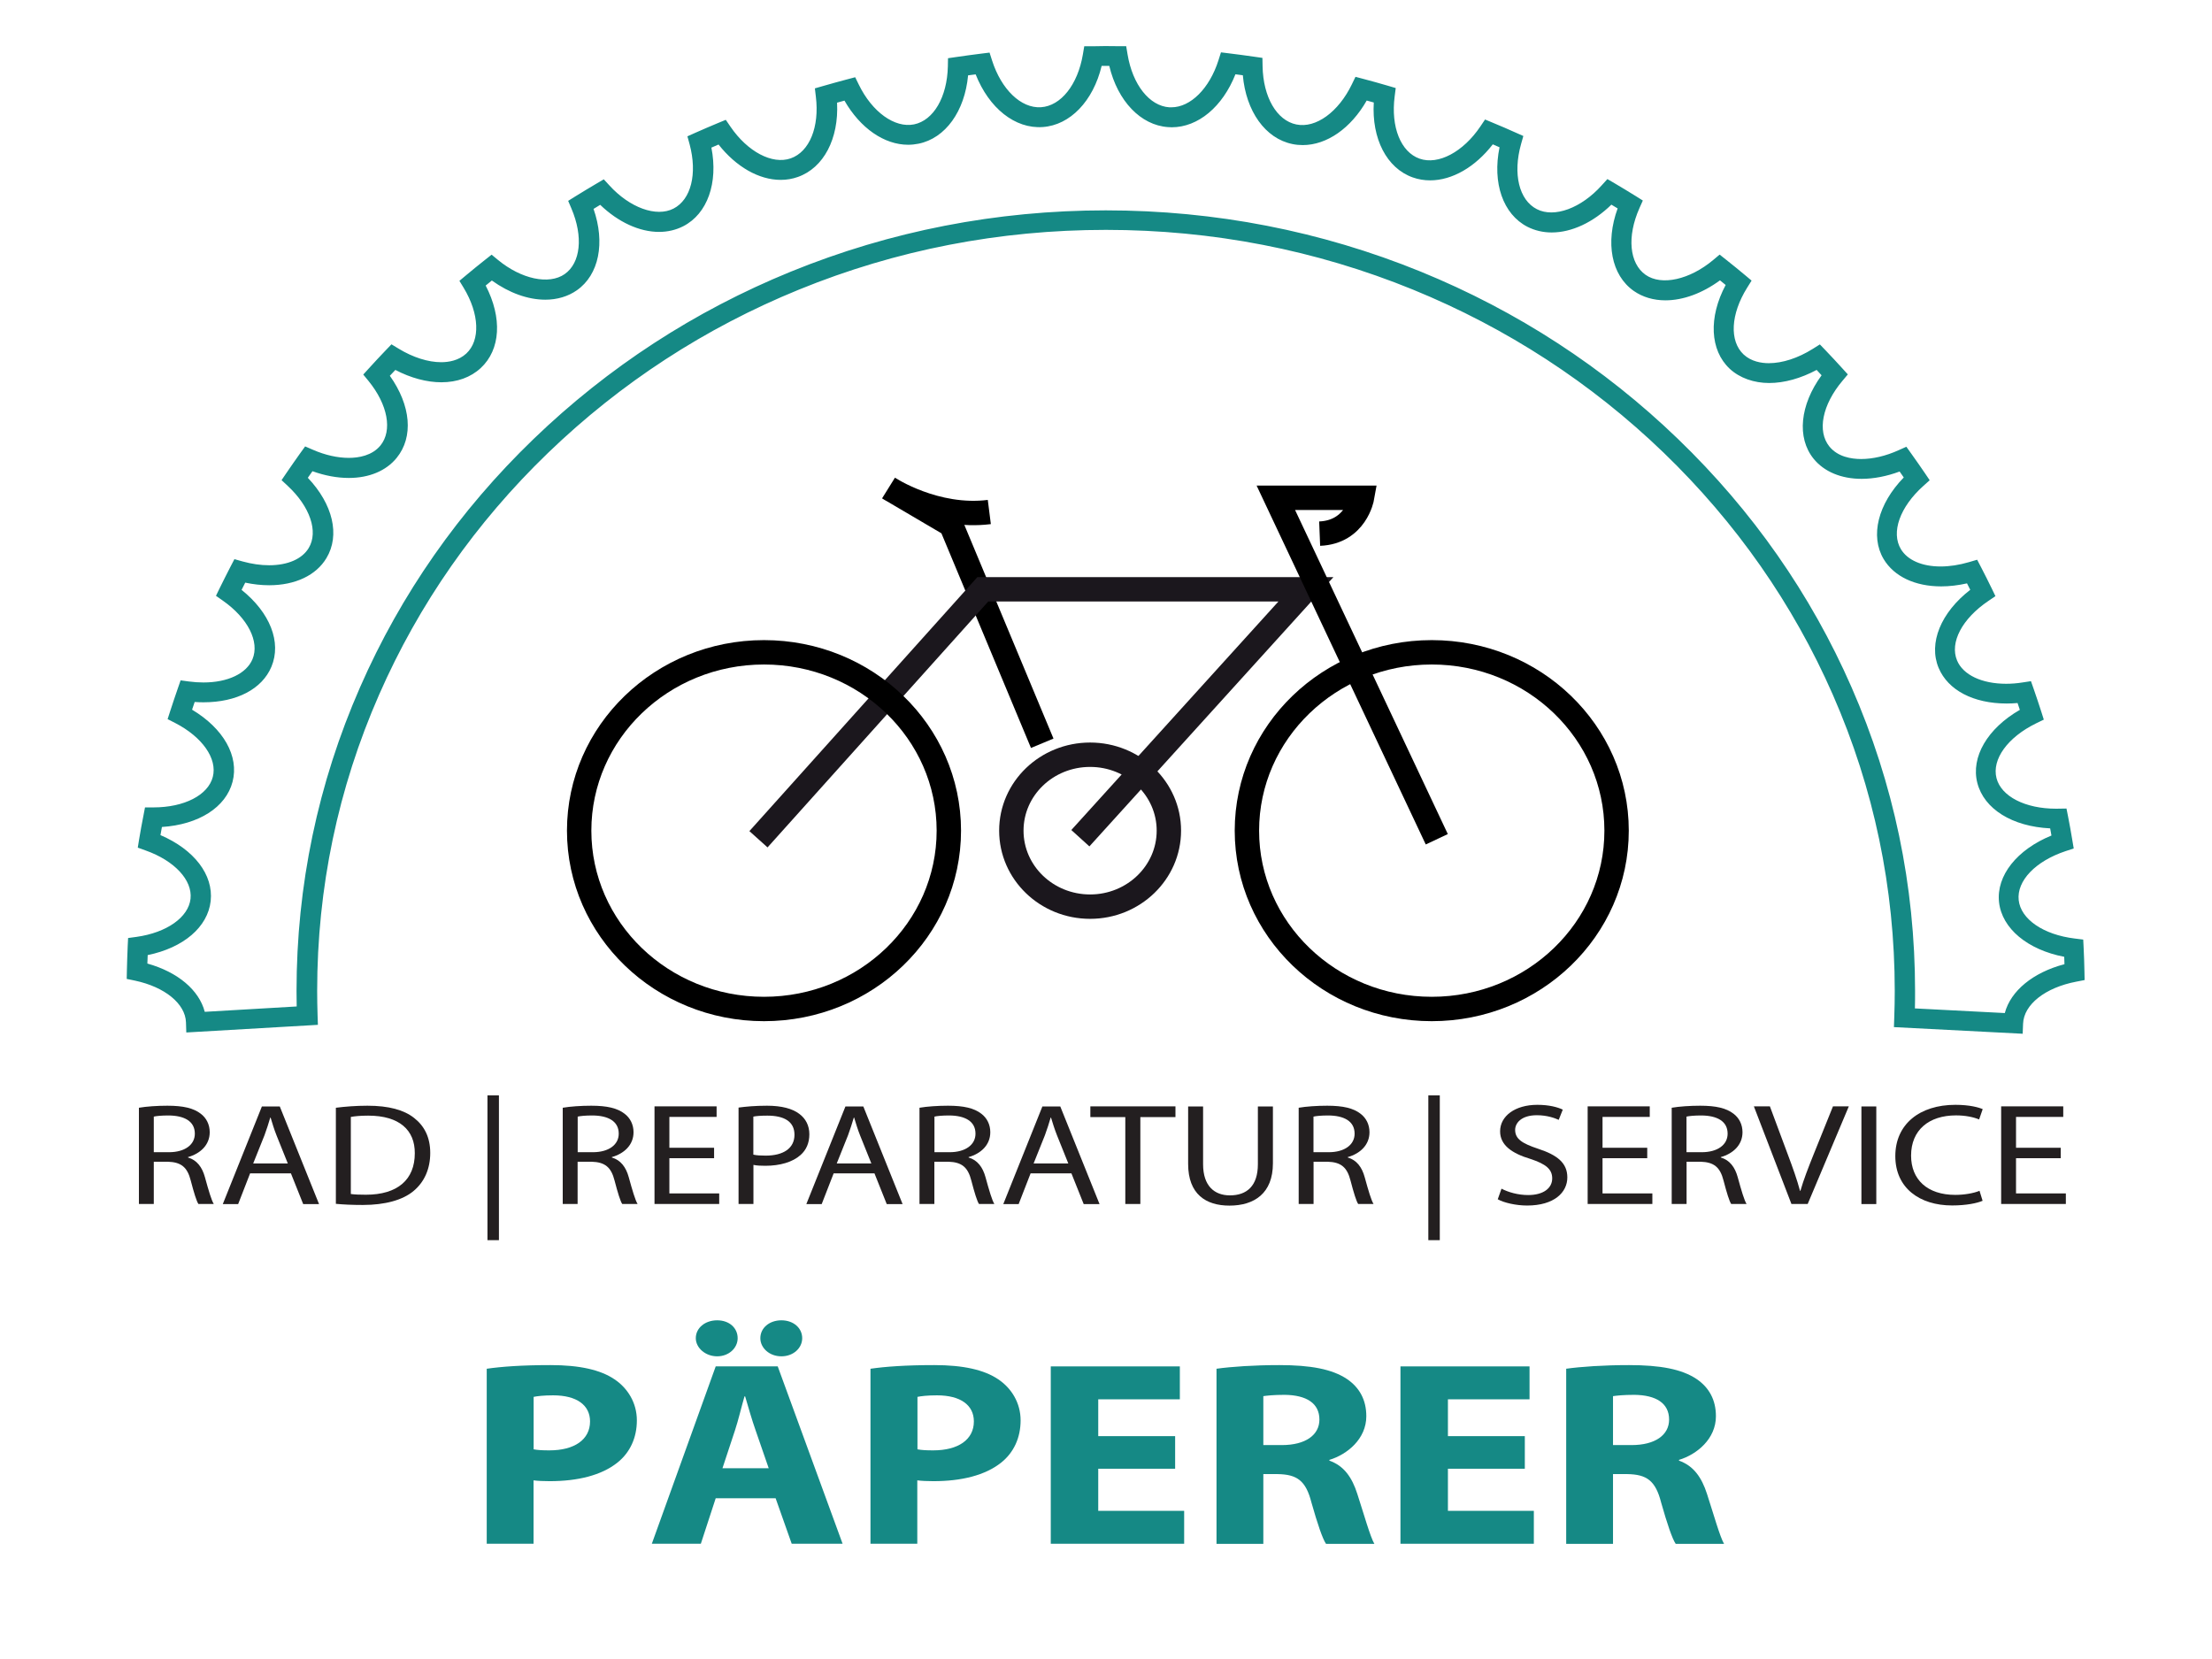 <?xml version="1.0" encoding="UTF-8"?>
<svg id="Layer_1" data-name="Layer 1" xmlns="http://www.w3.org/2000/svg" version="1.1" viewBox="0 0 272.13 204.09">
  <defs>
    <style>
      .cls-1 {
        stroke: #1b171d;
      }

      .cls-1, .cls-2 {
        fill: none;
        stroke-miterlimit: 10;
        stroke-width: 3px;
      }

      .cls-3 {
        fill: #158985;
      }

      .cls-3, .cls-4 {
        stroke-width: 0px;
      }

      .cls-4 {
        fill: #231f20;
      }

      .cls-2 {
        stroke: #000;
      }
    </style>
  </defs>
  <g>
    <path class="cls-4" d="M17.09,136.28c.92-.16,2.25-.25,3.51-.25,1.95,0,3.21.3,4.09.98.71.53,1.11,1.35,1.11,2.28,0,1.59-1.18,2.64-2.67,3.06v.05c1.09.32,1.74,1.18,2.08,2.42.46,1.67.8,2.83,1.09,3.3h-1.89c-.23-.34-.55-1.37-.94-2.87-.42-1.66-1.18-2.28-2.83-2.33h-1.72v5.2h-1.83v-11.85ZM18.91,141.75h1.87c1.95,0,3.19-.91,3.19-2.28,0-1.55-1.32-2.23-3.25-2.24-.88,0-1.51.07-1.8.14v4.38Z"/>
    <path class="cls-4" d="M30.77,144.35l-1.47,3.78h-1.89l4.81-12.01h2.2l4.83,12.01h-1.95l-1.51-3.78h-5.02ZM35.41,143.14l-1.39-3.46c-.31-.78-.52-1.5-.73-2.19h-.04c-.21.71-.44,1.44-.71,2.17l-1.39,3.47h4.26Z"/>
    <path class="cls-4" d="M41.33,136.28c1.11-.14,2.43-.25,3.88-.25,2.62,0,4.49.52,5.73,1.5,1.26.98,1.99,2.37,1.99,4.31s-.71,3.56-2.04,4.67c-1.32,1.12-3.51,1.73-6.25,1.73-1.3,0-2.39-.05-3.32-.14v-11.81ZM43.16,146.89c.46.07,1.13.09,1.85.09,3.9,0,6.02-1.85,6.02-5.1.02-2.83-1.87-4.63-5.73-4.63-.94,0-1.66.07-2.14.16v9.48Z"/>
    <path class="cls-4" d="M61.38,134.76v17.81h-1.41v-17.81h1.41Z"/>
    <path class="cls-4" d="M69.23,136.28c.92-.16,2.25-.25,3.51-.25,1.95,0,3.21.3,4.09.98.71.53,1.11,1.35,1.11,2.28,0,1.59-1.18,2.64-2.67,3.06v.05c1.09.32,1.74,1.18,2.08,2.42.46,1.67.8,2.83,1.09,3.3h-1.89c-.23-.34-.55-1.37-.94-2.87-.42-1.66-1.18-2.28-2.83-2.33h-1.72v5.2h-1.83v-11.85ZM71.06,141.75h1.87c1.95,0,3.19-.91,3.19-2.28,0-1.55-1.32-2.23-3.25-2.24-.88,0-1.51.07-1.8.14v4.38Z"/>
    <path class="cls-4" d="M87.85,142.49h-5.5v4.33h6.13v1.3h-7.96v-12.01h7.64v1.3h-5.81v3.79h5.5v1.28Z"/>
    <path class="cls-4" d="M90.85,136.26c.88-.12,2.04-.23,3.51-.23,1.81,0,3.13.36,3.97,1,.78.57,1.24,1.44,1.24,2.51s-.38,1.94-1.09,2.56c-.97.87-2.54,1.32-4.32,1.32-.55,0-1.05-.02-1.47-.11v4.81h-1.83v-11.86ZM92.68,142.05c.4.09.9.12,1.51.12,2.2,0,3.55-.91,3.55-2.57s-1.32-2.35-3.34-2.35c-.8,0-1.41.05-1.72.12v4.67Z"/>
    <path class="cls-4" d="M102.56,144.35l-1.47,3.78h-1.89l4.81-12.01h2.2l4.83,12.01h-1.95l-1.51-3.78h-5.02ZM107.2,143.14l-1.39-3.46c-.31-.78-.52-1.5-.73-2.19h-.04c-.21.71-.44,1.44-.71,2.17l-1.39,3.47h4.26Z"/>
    <path class="cls-4" d="M113.12,136.28c.92-.16,2.25-.25,3.51-.25,1.95,0,3.21.3,4.09.98.71.53,1.11,1.35,1.11,2.28,0,1.59-1.18,2.64-2.67,3.06v.05c1.09.32,1.74,1.18,2.08,2.42.46,1.67.8,2.83,1.09,3.3h-1.89c-.23-.34-.55-1.37-.94-2.87-.42-1.66-1.18-2.28-2.83-2.33h-1.72v5.2h-1.83v-11.85ZM114.95,141.75h1.87c1.95,0,3.19-.91,3.19-2.28,0-1.55-1.32-2.23-3.25-2.24-.88,0-1.51.07-1.8.14v4.38Z"/>
    <path class="cls-4" d="M126.79,144.35l-1.47,3.78h-1.89l4.81-12.01h2.2l4.83,12.01h-1.95l-1.51-3.78h-5.02ZM131.43,143.14l-1.39-3.46c-.31-.78-.53-1.5-.74-2.19h-.04c-.21.71-.44,1.44-.71,2.17l-1.39,3.47h4.26Z"/>
    <path class="cls-4" d="M138.44,137.43h-4.3v-1.32h10.47v1.32h-4.32v10.69h-1.85v-10.69Z"/>
    <path class="cls-4" d="M148.01,136.12v7.11c0,2.69,1.41,3.83,3.3,3.83,2.1,0,3.44-1.18,3.44-3.83v-7.11h1.85v7c0,3.69-2.29,5.2-5.35,5.2-2.9,0-5.08-1.41-5.08-5.13v-7.07h1.85Z"/>
    <path class="cls-4" d="M159.77,136.28c.92-.16,2.25-.25,3.51-.25,1.95,0,3.21.3,4.09.98.71.53,1.11,1.35,1.11,2.28,0,1.59-1.18,2.64-2.67,3.06v.05c1.09.32,1.74,1.18,2.08,2.42.46,1.67.8,2.83,1.09,3.3h-1.89c-.23-.34-.55-1.37-.94-2.87-.42-1.66-1.18-2.28-2.83-2.33h-1.72v5.2h-1.83v-11.85ZM161.59,141.75h1.87c1.95,0,3.19-.91,3.19-2.28,0-1.55-1.32-2.23-3.25-2.24-.88,0-1.51.07-1.81.14v4.38Z"/>
    <path class="cls-4" d="M177.13,134.76v17.81h-1.41v-17.81h1.41Z"/>
    <path class="cls-4" d="M184.73,146.24c.82.43,2.02.78,3.27.78,1.87,0,2.96-.84,2.96-2.05,0-1.12-.76-1.76-2.67-2.39-2.31-.69-3.74-1.71-3.74-3.4,0-1.87,1.83-3.26,4.58-3.26,1.45,0,2.5.29,3.13.59l-.5,1.26c-.46-.21-1.41-.57-2.69-.57-1.93,0-2.67.98-2.67,1.8,0,1.12.86,1.67,2.81,2.32,2.39.78,3.61,1.76,3.61,3.53,0,1.85-1.62,3.46-4.95,3.46-1.36,0-2.85-.34-3.61-.77l.46-1.3Z"/>
    <path class="cls-4" d="M202.65,142.49h-5.5v4.33h6.13v1.3h-7.96v-12.01h7.64v1.3h-5.81v3.79h5.5v1.28Z"/>
    <path class="cls-4" d="M205.66,136.28c.92-.16,2.25-.25,3.51-.25,1.95,0,3.21.3,4.09.98.71.53,1.11,1.35,1.11,2.28,0,1.59-1.18,2.64-2.67,3.06v.05c1.09.32,1.74,1.18,2.08,2.42.46,1.67.8,2.83,1.09,3.3h-1.89c-.23-.34-.55-1.37-.94-2.87-.42-1.66-1.18-2.28-2.83-2.33h-1.72v5.2h-1.83v-11.85ZM207.48,141.75h1.87c1.95,0,3.19-.91,3.19-2.28,0-1.55-1.32-2.23-3.25-2.24-.88,0-1.51.07-1.81.14v4.38Z"/>
    <path class="cls-4" d="M220.39,148.12l-4.62-12.01h1.97l2.2,5.91c.61,1.62,1.13,3.08,1.51,4.49h.04c.4-1.39.99-2.9,1.62-4.47l2.39-5.93h1.95l-5.06,12.01h-2.01Z"/>
    <path class="cls-4" d="M230.83,136.12v12.01h-1.83v-12.01h1.83Z"/>
    <path class="cls-4" d="M243.9,147.73c-.67.29-2.01.57-3.74.57-3.99,0-6.99-2.14-6.99-6.07s3-6.31,7.39-6.31c1.76,0,2.88.32,3.36.53l-.44,1.27c-.69-.29-1.68-.5-2.85-.5-3.32,0-5.52,1.8-5.52,4.95,0,2.94,1.99,4.83,5.44,4.83,1.11,0,2.25-.2,2.98-.5l.38,1.23Z"/>
    <path class="cls-4" d="M253.52,142.49h-5.5v4.33h6.13v1.3h-7.96v-12.01h7.64v1.3h-5.81v3.79h5.5v1.28Z"/>
  </g>
  <g>
    <path class="cls-3" d="M59.88,168.39c1.79-.26,4.31-.45,7.86-.45s6.14.58,7.86,1.75c1.64,1.1,2.75,2.91,2.75,5.05s-.84,3.95-2.37,5.18c-1.98,1.59-4.92,2.3-8.36,2.3-.76,0-1.45-.03-1.98-.1v7.8h-5.76v-21.53ZM65.64,178.3c.5.1,1.11.13,1.95.13,3.09,0,5-1.33,5-3.56,0-2.01-1.64-3.21-4.54-3.21-1.18,0-1.98.1-2.4.19v6.44Z"/>
    <path class="cls-3" d="M88.05,184.32l-1.83,5.6h-6.03l7.86-21.82h7.63l7.98,21.82h-6.26l-1.98-5.6h-7.37ZM85.6,164.63c0-1.26,1.14-2.2,2.63-2.2s2.52.94,2.52,2.2c0,1.2-1.07,2.23-2.52,2.23s-2.63-1.04-2.63-2.23ZM94.57,180.63l-1.6-4.63c-.46-1.3-.92-2.91-1.3-4.21h-.08c-.38,1.3-.76,2.95-1.18,4.21l-1.53,4.63h5.69ZM93.54,164.63c0-1.26,1.11-2.2,2.59-2.2s2.56.94,2.56,2.2c0,1.2-1.07,2.23-2.56,2.23s-2.59-1.04-2.59-2.23Z"/>
    <path class="cls-3" d="M107.09,168.39c1.79-.26,4.31-.45,7.86-.45s6.14.58,7.86,1.75c1.64,1.1,2.75,2.91,2.75,5.05s-.84,3.95-2.37,5.18c-1.98,1.59-4.92,2.3-8.36,2.3-.76,0-1.45-.03-1.98-.1v7.8h-5.76v-21.53ZM112.86,178.3c.5.1,1.11.13,1.95.13,3.09,0,5-1.33,5-3.56,0-2.01-1.64-3.21-4.54-3.21-1.18,0-1.98.1-2.4.19v6.44Z"/>
    <path class="cls-3" d="M144.57,180.69h-9.46v5.18h10.57v4.05h-16.41v-21.82h15.88v4.05h-10.04v4.53h9.46v4.01Z"/>
    <path class="cls-3" d="M149.65,168.39c1.87-.26,4.66-.45,7.75-.45,3.82,0,6.49.49,8.32,1.72,1.53,1.04,2.37,2.56,2.37,4.57,0,2.78-2.33,4.7-4.54,5.37v.1c1.79.62,2.79,2.07,3.43,4.08.8,2.46,1.6,5.31,2.1,6.15h-5.95c-.42-.62-1.03-2.4-1.79-5.08-.69-2.72-1.79-3.46-4.16-3.5h-1.76v8.58h-5.76v-21.53ZM155.41,177.78h2.29c2.9,0,4.62-1.23,4.62-3.14,0-2.01-1.6-3.01-4.27-3.04-1.41,0-2.21.1-2.63.16v6.02Z"/>
    <path class="cls-3" d="M187.59,180.69h-9.46v5.18h10.57v4.05h-16.41v-21.82h15.88v4.05h-10.04v4.53h9.46v4.01Z"/>
    <path class="cls-3" d="M192.66,168.39c1.87-.26,4.66-.45,7.75-.45,3.82,0,6.49.49,8.32,1.72,1.53,1.04,2.37,2.56,2.37,4.57,0,2.78-2.33,4.7-4.54,5.37v.1c1.79.62,2.79,2.07,3.44,4.08.8,2.46,1.6,5.31,2.1,6.15h-5.95c-.42-.62-1.03-2.4-1.79-5.08-.69-2.72-1.79-3.46-4.16-3.5h-1.76v8.58h-5.76v-21.53ZM198.43,177.78h2.29c2.9,0,4.62-1.23,4.62-3.14,0-2.01-1.6-3.01-4.27-3.04-1.41,0-2.21.1-2.63.16v6.02Z"/>
  </g>
  <g>
    <path class="cls-2" d="M128.22,91.44l-11.21-26.87-7.67-4.51s5.72,3.77,12.37,2.93"/>
    <polyline class="cls-1" points="93.31 103.25 120.91 72.5 160.66 72.5 132.91 103.12"/>
    <path class="cls-2" d="M176.76,103.25l-19.8-42.01h10.6s-.75,4.23-5.21,4.41"/>
    <path class="cls-2" d="M198.88,102.19c0,12.12-10.18,21.94-22.74,21.94s-22.74-9.82-22.74-21.94,10.18-21.94,22.74-21.94,22.74,9.82,22.74,21.94Z"/>
    <path class="cls-2" d="M116.73,102.19c0,12.12-10.18,21.94-22.74,21.94s-22.74-9.82-22.74-21.94,10.18-21.94,22.74-21.94,22.74,9.82,22.74,21.94Z"/>
    <path class="cls-1" d="M143.8,102.19c0,5.16-4.34,9.35-9.69,9.35s-9.69-4.18-9.69-9.35,4.34-9.34,9.69-9.34,9.69,4.18,9.69,9.34Z"/>
  </g>
  <path class="cls-3" d="M248.92,127.18l-15.92-.82.04-1.19c.04-1.09.06-2.19.06-3.27,0-12.64-2.56-24.9-7.62-36.44-4.89-11.15-11.89-21.16-20.8-29.76-8.92-8.6-19.3-15.35-30.85-20.07-11.96-4.88-24.66-7.35-37.77-7.35s-25.81,2.47-37.77,7.35c-11.55,4.71-21.93,11.47-30.85,20.07-8.92,8.6-15.91,18.61-20.8,29.76-5.06,11.53-7.62,23.79-7.62,36.44,0,1,.02,2,.05,3l.04,1.18-16.19.94-.04-1.25c-.08-2.29-2.6-4.35-6.28-5.13l-1.01-.21.02-1c.02-1.01.06-2.02.1-3.03l.05-1,1.03-.14c3.72-.52,6.4-2.41,6.65-4.69.25-2.29-1.97-4.68-5.52-5.94l-.97-.35.16-.99c.17-.99.34-1.99.54-2.97l.19-.99h1.04c3.79,0,6.72-1.51,7.3-3.75.58-2.25-1.28-4.91-4.64-6.64l-.92-.47.31-.96c.31-.96.63-1.91.96-2.86l.33-.95,1.03.14c.6.08,1.21.12,1.79.12,2.97,0,5.28-1.09,6.02-2.86.9-2.15-.56-5.05-3.65-7.21l-.84-.59.44-.91c.44-.9.9-1.8,1.36-2.7l.47-.9,1,.28c1.12.31,2.22.47,3.27.47,2.29,0,4.06-.77,4.87-2.12,1.21-2.01.17-5.09-2.59-7.65l-.75-.7.57-.84c.57-.83,1.14-1.66,1.73-2.48l.6-.83.95.41c1.51.66,3.04,1,4.42,1,1.21,0,2.87-.27,3.9-1.53,1.49-1.84.9-5.02-1.47-7.93l-.65-.79.69-.76c.68-.75,1.37-1.49,2.07-2.22l.71-.74.89.54c1.76,1.07,3.62,1.66,5.23,1.66.89,0,2.14-.19,3.09-1.07,1.74-1.62,1.61-4.87-.32-8.07l-.53-.87.79-.66c.78-.65,1.56-1.29,2.36-1.92l.81-.64.8.66c2.85,2.34,6.25,3.08,8.19,1.73,1.97-1.38,2.3-4.62.83-8.07l-.4-.94.88-.55c.86-.53,1.73-1.06,2.6-1.57l.9-.53.7.76c2.49,2.73,5.76,3.93,7.88,2.84,2.16-1.11,2.95-4.28,1.98-7.91l-.27-.98.96-.43c.92-.41,1.86-.81,2.79-1.2l.97-.4.58.85c2.09,3.06,5.13,4.69,7.41,3.89,2.31-.81,3.55-3.86,3.09-7.6l-.12-1.01,1.01-.29c.97-.28,1.95-.55,2.93-.81l1.02-.27.45.92c1.63,3.35,4.41,5.36,6.79,4.88,2.4-.49,4.07-3.35,4.16-7.12l.02-1.02,1.04-.15c1-.15,2.01-.28,3.02-.41l1.05-.13.31.97c1.14,3.56,3.56,5.91,6.02,5.75,2.45-.16,4.52-2.77,5.15-6.49l.17-1.01h1.05c1.02-.03,2.03-.03,3.05-.01h1.06s.17,1.02.17,1.02c.62,3.72,2.69,6.34,5.14,6.5.08,0,.17,0,.25,0h0c2.36,0,4.69-2.32,5.79-5.78l.31-.98,1.05.13c1,.12,2.01.26,3,.4l1.05.15.02,1.03c.07,3.79,1.74,6.67,4.15,7.16,2.41.5,5.19-1.54,6.83-4.93l.45-.93,1.02.27c.97.26,1.94.52,2.91.81l1.02.3-.13,1.02c-.49,3.77.75,6.86,3.07,7.67,2.31.81,5.38-.85,7.47-3.96l.58-.86.98.41c.93.38,1.85.78,2.76,1.19l.97.43-.28.99c-1.03,3.67-.25,6.89,1.94,8.01,2.16,1.11,5.47-.13,7.98-2.93l.7-.77.91.53c.86.51,1.71,1.02,2.56,1.55l.89.56-.42.94c-1.55,3.5-1.24,6.79.76,8.2,1.97,1.38,5.43.59,8.31-1.82l.8-.67.82.65c.78.62,1.55,1.24,2.31,1.88l.8.67-.55.88c-2.03,3.25-2.2,6.55-.43,8.21.95.88,2.21,1.07,3.1,1.07,1.67,0,3.58-.62,5.39-1.75l.89-.56.72.75c.69.72,1.36,1.44,2.02,2.17l.7.77-.67.8c-2.48,2.95-3.12,6.19-1.6,8.07,1.03,1.27,2.69,1.54,3.91,1.54,1.44,0,3.03-.37,4.6-1.08l.96-.43.6.84c.57.8,1.14,1.61,1.69,2.42l.58.86-.78.7c-2.89,2.59-4,5.72-2.76,7.78.81,1.35,2.59,2.13,4.88,2.13,1.11,0,2.28-.18,3.48-.53l1.02-.3.48.92c.45.87.89,1.74,1.32,2.63l.45.93-.87.59c-3.23,2.18-4.78,5.12-3.85,7.33.74,1.77,3.05,2.86,6.03,2.86.65,0,1.33-.05,2.01-.16l1.05-.16.34.97c.32.92.63,1.85.93,2.78l.31.98-.95.46c-3.51,1.72-5.46,4.43-4.87,6.74.58,2.25,3.53,3.76,7.34,3.76l1.27-.02.2,1.01c.19.96.36,1.92.52,2.89l.17,1.01-1,.33c-3.7,1.23-6.02,3.65-5.77,6.02.25,2.35,3.03,4.26,6.89,4.73l1.05.13.05,1.02c.05.98.08,1.96.1,2.94l.02,1.02-1.03.2c-3.82.73-6.45,2.81-6.54,5.17l-.05,1.24ZM235.6,124.06l11.04.57c.72-2.73,3.48-5,7.34-6.01,0-.3-.02-.61-.03-.91-4.5-.86-7.67-3.48-8.02-6.73-.35-3.26,2.21-6.46,6.45-8.19-.05-.29-.1-.59-.16-.88-4.66-.23-8.13-2.37-8.96-5.59-.82-3.19,1.26-6.71,5.23-8.99-.09-.28-.19-.56-.28-.84-.45.04-.9.06-1.34.06-4.09,0-7.22-1.64-8.37-4.38-1.28-3.05.28-6.82,3.89-9.61-.13-.26-.26-.53-.4-.79-1.08.24-2.14.37-3.18.37-3.22,0-5.79-1.22-7.07-3.35-1.7-2.85-.7-6.79,2.47-10.05-.17-.24-.34-.48-.51-.73-1.59.59-3.19.9-4.68.9-2.51,0-4.61-.88-5.9-2.47-2.1-2.59-1.68-6.63.98-10.27-.2-.22-.41-.44-.61-.66-1.94,1.04-3.98,1.61-5.84,1.61s-3.62-.61-4.85-1.75c-2.45-2.29-2.62-6.34-.5-10.31-.23-.19-.46-.38-.7-.57-2.17,1.59-4.53,2.46-6.72,2.46-1.46,0-2.8-.4-3.89-1.16-2.76-1.94-3.51-5.93-1.98-10.15-.25-.16-.51-.31-.77-.46-2.24,2.18-4.88,3.42-7.34,3.42-1.08,0-2.08-.24-2.99-.7-3.01-1.55-4.33-5.4-3.43-9.78-.28-.12-.55-.24-.83-.36-2.16,2.79-4.99,4.43-7.71,4.43-.73,0-1.45-.12-2.13-.36-3.21-1.13-5.07-4.77-4.8-9.22-.29-.08-.58-.16-.87-.24-1.94,3.4-4.89,5.48-7.87,5.48-.43,0-.86-.04-1.28-.13-3.33-.68-5.7-4.03-6.09-8.46-.3-.04-.61-.08-.91-.12-1.58,3.99-4.58,6.52-7.85,6.52-.15-.03-.29,0-.43-.02-3.38-.23-6.21-3.21-7.24-7.53-.31,0-.63,0-.94,0-1.04,4.32-3.87,7.29-7.25,7.52-3.41.24-6.61-2.33-8.25-6.48-.31.04-.62.08-.93.12-.41,4.41-2.78,7.74-6.1,8.41-.41.08-.84.13-1.27.13-2.96,0-5.9-2.05-7.84-5.43-.3.08-.61.17-.91.25.23,4.42-1.64,8.02-4.82,9.14-.67.24-1.38.36-2.11.36-2.69,0-5.49-1.61-7.65-4.35-.29.12-.58.25-.88.38.85,4.33-.48,8.14-3.46,9.67-.9.46-1.91.7-2.98.7-2.42,0-5.02-1.2-7.24-3.33-.28.17-.55.33-.82.5,1.45,4.16.68,8.1-2.05,10.01-1.08.76-2.43,1.16-3.88,1.16-2.14,0-4.45-.83-6.58-2.36-.25.2-.51.41-.76.62,2.05,3.96,1.85,7.87-.61,10.15-1.23,1.14-2.9,1.75-4.84,1.75-1.8,0-3.77-.53-5.66-1.52-.23.24-.45.48-.68.72,2.59,3.64,2.94,7.52.84,10.1-1.29,1.59-3.38,2.47-5.89,2.47-1.43,0-2.95-.28-4.47-.83-.19.27-.38.54-.57.81,3.08,3.25,3.99,7.05,2.29,9.88-1.27,2.12-3.84,3.34-7.05,3.34-.96,0-1.94-.11-2.94-.32-.15.3-.3.59-.45.89,3.5,2.8,4.94,6.44,3.67,9.46-1.15,2.74-4.27,4.37-8.35,4.37-.36,0-.72-.01-1.09-.04-.11.32-.22.63-.32.95,3.86,2.31,5.8,5.71,4.98,8.87-.82,3.15-4.18,5.27-8.69,5.56-.06.33-.12.67-.18,1,4.13,1.77,6.53,4.87,6.18,8.1-.35,3.21-3.35,5.76-7.75,6.66-.01.35-.03.69-.04,1.04,3.75,1.05,6.36,3.26,7.06,5.94l11.31-.66c-.01-.63-.02-1.26-.02-1.9,0-12.97,2.63-25.55,7.82-37.38,5.01-11.44,12.19-21.71,21.34-30.53,9.15-8.82,19.79-15.75,31.65-20.59,12.27-5,25.31-7.54,38.75-7.54s26.48,2.54,38.75,7.54c11.85,4.84,22.5,11.76,31.65,20.59,9.15,8.82,16.33,19.09,21.34,30.53,5.19,11.84,7.82,24.41,7.82,37.38,0,.71,0,1.44-.02,2.16Z"/>
</svg>